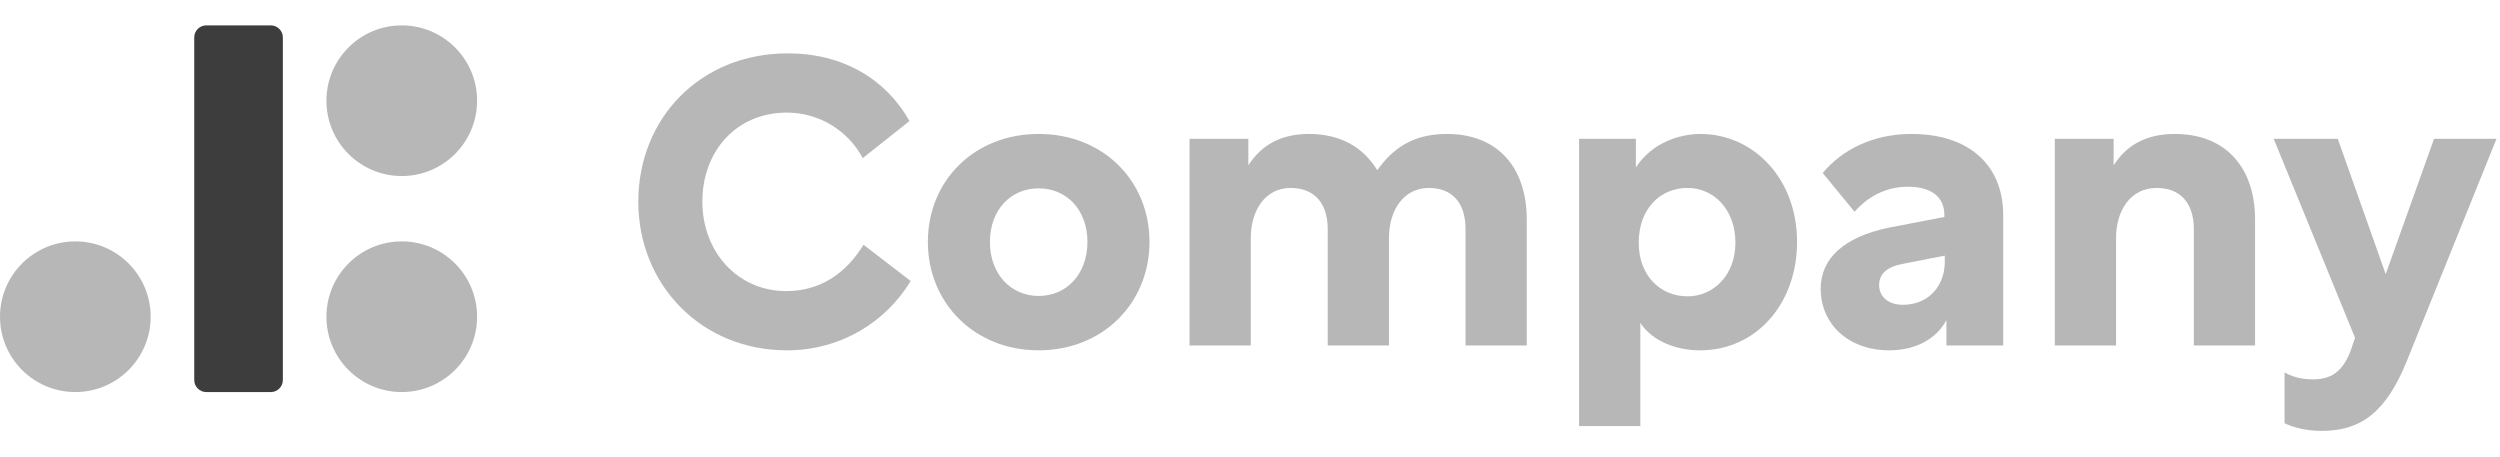 <svg width="197" height="36" viewBox="0 0 197 36" fill="none" xmlns="http://www.w3.org/2000/svg">
<path d="M68.047 19.287C66.618 21.605 64.586 22.939 61.951 22.939C58.141 22.939 55.346 19.859 55.346 15.89C55.346 11.921 58.014 8.873 62.014 8.873C64.554 8.873 66.84 10.301 67.984 12.46L71.667 9.539C69.793 6.205 66.396 4.205 62.078 4.205C55.156 4.205 50.298 9.349 50.298 15.89C50.298 22.43 55.251 27.606 62.014 27.606C66.269 27.606 69.825 25.352 71.762 22.145L68.047 19.287Z" fill="#B7B7B7"/>
<path d="M81.848 10.555C76.768 10.555 73.116 14.239 73.116 19.065C73.116 23.859 76.768 27.606 81.848 27.606C86.928 27.606 90.58 23.859 90.58 19.065C90.58 14.239 86.928 10.555 81.848 10.555ZM81.848 14.842C84.039 14.842 85.69 16.525 85.69 19.065C85.69 21.605 84.039 23.32 81.848 23.32C79.657 23.32 78.006 21.605 78.006 19.065C78.006 16.525 79.657 14.842 81.848 14.842Z" fill="#B7B7B7"/>
<path d="M93.734 10.936V27.225H98.561V18.747C98.561 16.62 99.672 14.81 101.704 14.81C103.482 14.81 104.625 15.921 104.625 18.049V27.225H109.451V18.747C109.451 16.62 110.563 14.81 112.595 14.81C114.373 14.81 115.484 15.921 115.484 18.049V27.225H120.31V17.319C120.31 13.095 117.929 10.555 114.023 10.555C111.261 10.555 109.705 11.762 108.53 13.413C107.419 11.603 105.641 10.555 103.133 10.555C101.005 10.555 99.418 11.381 98.37 13.032V10.936H93.734Z" fill="#B7B7B7"/>
<path d="M132.973 14.81C135.037 14.81 136.751 16.493 136.751 19.128C136.751 21.668 135.037 23.351 132.973 23.351C130.814 23.351 129.131 21.7 129.131 19.128C129.131 16.461 130.814 14.81 132.973 14.81ZM128.908 10.936H124.432V33.575H129.258V25.447C130.274 26.971 132.211 27.606 133.957 27.606C138.402 27.606 141.609 23.923 141.609 19.065C141.609 14.048 138.148 10.555 133.989 10.555C132.401 10.555 130.179 11.222 128.908 13.191V10.936Z" fill="#B7B7B7"/>
<path d="M153.218 17.096L148.773 17.953C145.344 18.684 143.471 20.335 143.471 22.748C143.471 25.574 145.693 27.606 148.868 27.606C151.027 27.606 152.615 26.653 153.377 25.225V27.225H157.854V16.969C157.854 13 155.155 10.555 150.615 10.555C147.566 10.555 145.122 11.825 143.629 13.635L146.138 16.683C147.122 15.572 148.519 14.715 150.329 14.715C151.98 14.715 153.218 15.35 153.218 16.969V17.096ZM149.948 24.018C148.805 24.018 148.075 23.383 148.075 22.462C148.075 21.573 148.71 21.002 150.011 20.779L153.25 20.144V20.621C153.25 22.558 151.948 24.018 149.948 24.018Z" fill="#B7B7B7"/>
<path d="M161.919 10.936V27.225H166.746V18.747C166.746 16.62 167.857 14.81 169.953 14.81C171.731 14.81 172.874 15.921 172.874 18.049V27.225H177.7V17.319C177.7 13.095 175.287 10.555 171.381 10.555C169.191 10.555 167.603 11.381 166.555 13.032V10.936H161.919Z" fill="#B7B7B7"/>
<path d="M185.58 26.622L185.39 27.161C184.691 29.479 183.516 29.892 182.246 29.892C181.707 29.892 180.881 29.829 180.024 29.352V33.353C180.754 33.702 181.802 33.956 182.945 33.956C186.025 33.956 187.993 32.496 189.613 28.558L196.725 10.936H191.804L187.993 21.605L184.215 10.936H179.166L185.58 26.622Z" fill="#B7B7B7"/>
<path d="M21.339 2H16.256C15.731 2 15.306 2.425 15.306 2.95V29.945C15.306 30.469 15.731 30.895 16.256 30.895H21.339C21.864 30.895 22.289 30.469 22.289 29.945V2.95C22.289 2.425 21.864 2 21.339 2Z" fill="#3d3d3d"/>
<path d="M31.659 30.894C34.937 30.894 37.595 28.237 37.595 24.958C37.595 21.68 34.937 19.022 31.659 19.022C28.38 19.022 25.723 21.68 25.723 24.958C25.723 28.237 28.38 30.894 31.659 30.894Z" fill="#B7B7B7"/>
<path d="M31.659 13.872C34.937 13.872 37.595 11.215 37.595 7.936C37.595 4.658 34.937 2 31.659 2C28.38 2 25.723 4.658 25.723 7.936C25.723 11.215 28.38 13.872 31.659 13.872Z" fill="#B7B7B7"/>
<path d="M5.936 30.894C9.215 30.894 11.872 28.237 11.872 24.958C11.872 21.68 9.215 19.022 5.936 19.022C2.658 19.022 0 21.68 0 24.958C0 28.237 2.658 30.894 5.936 30.894Z" fill="#B7B7B7"/>
</svg>

